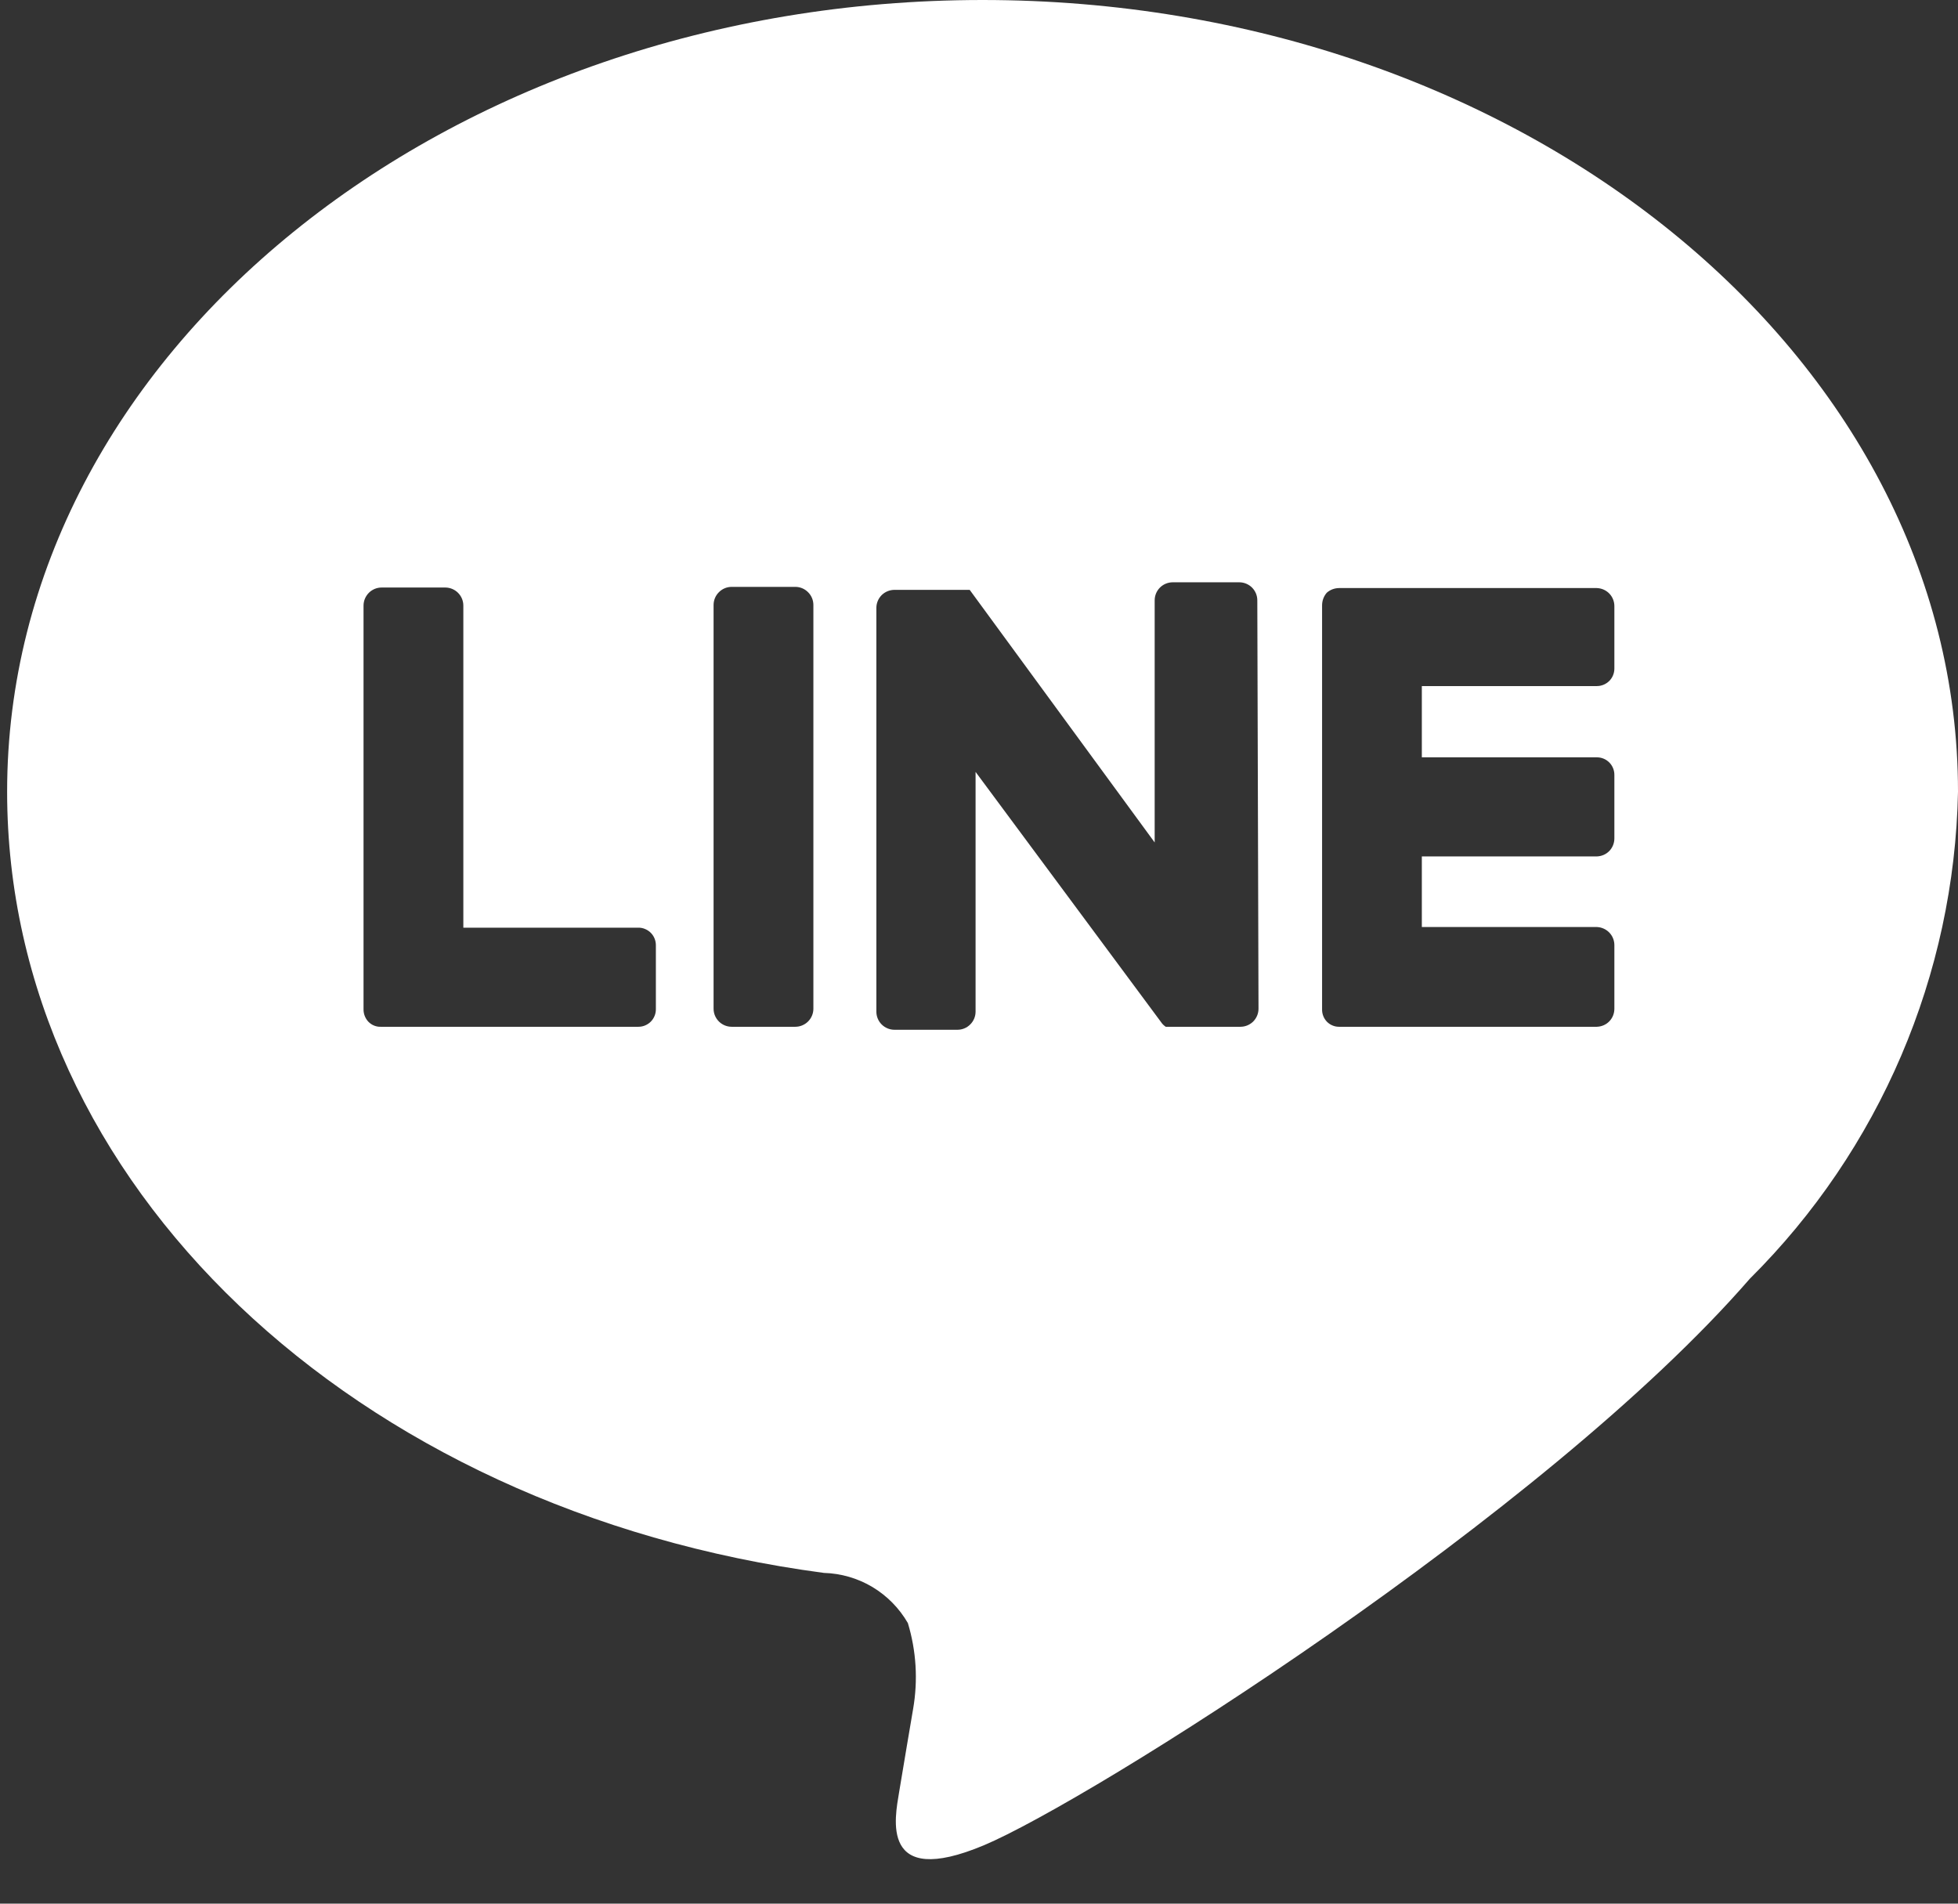 <svg width="36" height="35" viewBox="0 0 36 35" fill="none" xmlns="http://www.w3.org/2000/svg">
<rect x="0" y="0" width="36" height="35" fill="#333333" stroke="none"/>
<path d="M36 14.556C36 6.522 27.944 0 18.065 0C8.186 0 0.131 6.522 0.131 14.556C0.131 21.754 6.502 27.771 15.148 28.919C15.463 28.928 15.77 29.017 16.04 29.178C16.31 29.34 16.535 29.569 16.692 29.841C16.847 30.352 16.88 30.892 16.789 31.418C16.789 31.418 16.574 32.683 16.531 32.952C16.456 33.413 16.167 34.732 18.087 33.928C20.007 33.123 28.406 27.846 32.171 23.512C34.561 21.137 35.934 17.925 36 14.556ZM12.059 18.546C12.06 18.589 12.053 18.633 12.037 18.673C12.022 18.713 11.998 18.75 11.968 18.781C11.938 18.812 11.902 18.836 11.862 18.853C11.823 18.87 11.78 18.878 11.737 18.878H7.006C6.962 18.88 6.919 18.873 6.878 18.856C6.837 18.84 6.801 18.814 6.77 18.782C6.714 18.721 6.683 18.64 6.684 18.557V11.134C6.684 11.046 6.72 10.962 6.782 10.899C6.844 10.837 6.929 10.802 7.017 10.802H8.186C8.274 10.802 8.359 10.837 8.421 10.899C8.484 10.962 8.519 11.046 8.519 11.134V17.056H11.737C11.78 17.055 11.823 17.064 11.862 17.081C11.902 17.098 11.938 17.122 11.968 17.153C11.998 17.184 12.022 17.221 12.037 17.261C12.053 17.301 12.06 17.345 12.059 17.388V18.546ZM14.955 18.546C14.955 18.634 14.92 18.718 14.857 18.781C14.795 18.843 14.71 18.878 14.622 18.878H13.453C13.365 18.878 13.28 18.843 13.218 18.781C13.155 18.718 13.12 18.634 13.12 18.546V11.123C13.12 11.035 13.155 10.95 13.218 10.888C13.28 10.825 13.365 10.79 13.453 10.79H14.622C14.71 10.79 14.795 10.825 14.857 10.888C14.92 10.95 14.955 11.035 14.955 11.123V18.546ZM23.139 18.546C23.139 18.634 23.104 18.718 23.042 18.781C22.979 18.843 22.895 18.878 22.806 18.878H21.433C21.4 18.855 21.37 18.827 21.348 18.793L17.937 14.192V18.6C17.937 18.688 17.902 18.773 17.839 18.835C17.777 18.898 17.692 18.933 17.604 18.933H16.446C16.358 18.933 16.273 18.898 16.21 18.835C16.148 18.773 16.113 18.688 16.113 18.6V11.177C16.113 11.089 16.148 11.005 16.21 10.942C16.273 10.88 16.358 10.845 16.446 10.845H17.829L21.23 15.489V11.038C21.23 10.949 21.265 10.865 21.327 10.803C21.389 10.741 21.474 10.706 21.562 10.706H22.785C22.873 10.706 22.958 10.741 23.02 10.803C23.082 10.865 23.117 10.949 23.117 11.038L23.139 18.546ZM29.682 12.293C29.682 12.378 29.648 12.46 29.588 12.52C29.527 12.58 29.446 12.614 29.36 12.614H26.142V13.924H29.36C29.446 13.924 29.527 13.957 29.588 14.018C29.648 14.078 29.682 14.16 29.682 14.245V15.414C29.682 15.501 29.649 15.584 29.589 15.646C29.529 15.708 29.447 15.743 29.36 15.746H26.142V17.044H29.36C29.447 17.047 29.529 17.084 29.589 17.146C29.649 17.208 29.682 17.291 29.682 17.377V18.546C29.682 18.633 29.649 18.716 29.589 18.778C29.529 18.84 29.447 18.875 29.36 18.878H24.619C24.577 18.878 24.535 18.87 24.497 18.853C24.458 18.837 24.423 18.812 24.394 18.782C24.337 18.721 24.306 18.64 24.308 18.557V11.134C24.307 11.047 24.337 10.964 24.394 10.898C24.456 10.843 24.536 10.813 24.619 10.812H29.36C29.447 10.815 29.529 10.851 29.589 10.913C29.649 10.975 29.682 11.058 29.682 11.145V12.293Z" fill="white"/>
</svg>
